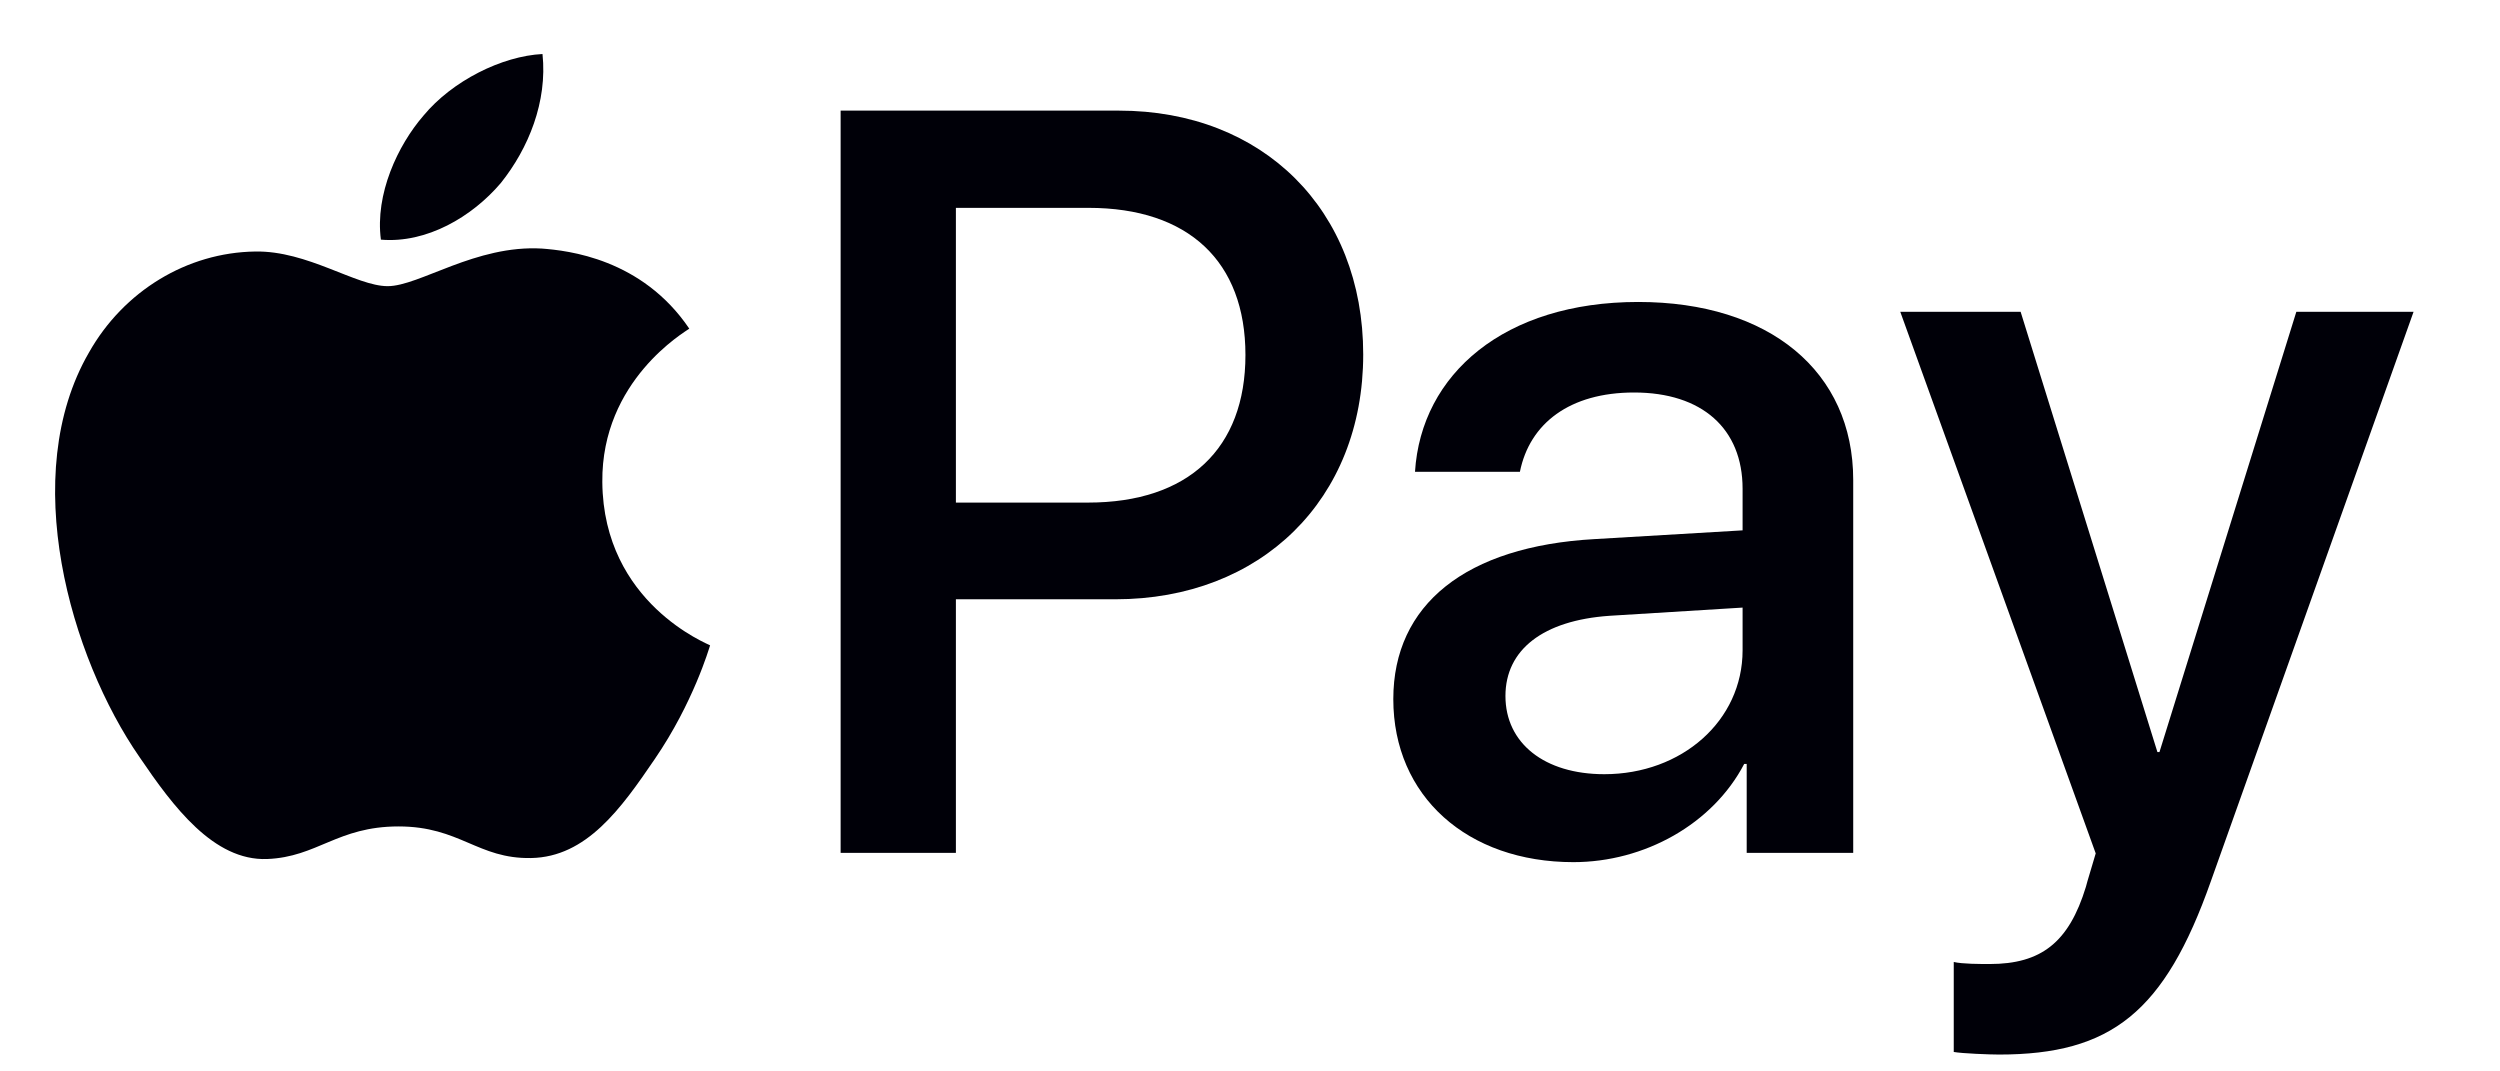 <svg width="28" height="12" viewBox="0 0 28 12" fill="none" xmlns="http://www.w3.org/2000/svg">
<path d="M5.609 2.05C5.92 1.661 6.132 1.139 6.076 0.605C5.621 0.628 5.065 0.906 4.743 1.295C4.455 1.628 4.199 2.173 4.266 2.684C4.777 2.728 5.287 2.429 5.609 2.05Z" fill="#000008"/>
<path d="M6.07 2.784C5.328 2.74 4.697 3.205 4.342 3.205C3.988 3.205 3.445 2.806 2.858 2.817C2.094 2.828 1.385 3.26 0.997 3.947C0.2 5.322 0.787 7.36 1.563 8.48C1.939 9.034 2.393 9.643 2.991 9.621C3.556 9.599 3.777 9.256 4.464 9.256C5.151 9.256 5.35 9.621 5.948 9.61C6.569 9.599 6.956 9.056 7.333 8.502C7.765 7.871 7.942 7.261 7.953 7.228C7.942 7.216 6.757 6.762 6.746 5.399C6.735 4.258 7.676 3.715 7.72 3.681C7.189 2.895 6.358 2.806 6.07 2.784Z" fill="#000008"/>
<path d="M12.532 1.239C14.145 1.239 15.268 2.351 15.268 3.97C15.268 5.595 14.122 6.712 12.492 6.712H10.706V9.552H9.415V1.239L12.532 1.239ZM10.706 5.629H12.186C13.31 5.629 13.949 5.024 13.949 3.976C13.949 2.927 13.31 2.328 12.192 2.328H10.706V5.629Z" fill="#000008"/>
<path d="M15.605 7.83C15.605 6.77 16.418 6.119 17.858 6.038L19.517 5.94V5.474C19.517 4.8 19.062 4.396 18.302 4.396C17.581 4.396 17.132 4.742 17.023 5.284H15.848C15.917 4.189 16.85 3.382 18.348 3.382C19.817 3.382 20.756 4.16 20.756 5.376V9.552H19.563V8.556H19.535C19.183 9.23 18.417 9.656 17.622 9.656C16.435 9.656 15.605 8.919 15.605 7.83ZM19.517 7.283V6.805L18.025 6.897C17.282 6.949 16.861 7.277 16.861 7.795C16.861 8.325 17.299 8.671 17.968 8.671C18.837 8.671 19.517 8.072 19.517 7.283Z" fill="#000008"/>
<path d="M21.882 11.782V10.774C21.974 10.797 22.181 10.797 22.285 10.797C22.861 10.797 23.172 10.555 23.362 9.933C23.362 9.921 23.472 9.564 23.472 9.558L21.283 3.492H22.631L24.163 8.423H24.186L25.719 3.492H27.032L24.762 9.869C24.244 11.338 23.645 11.811 22.389 11.811C22.285 11.811 21.974 11.799 21.882 11.782Z" fill="#000008"/>
</svg>
